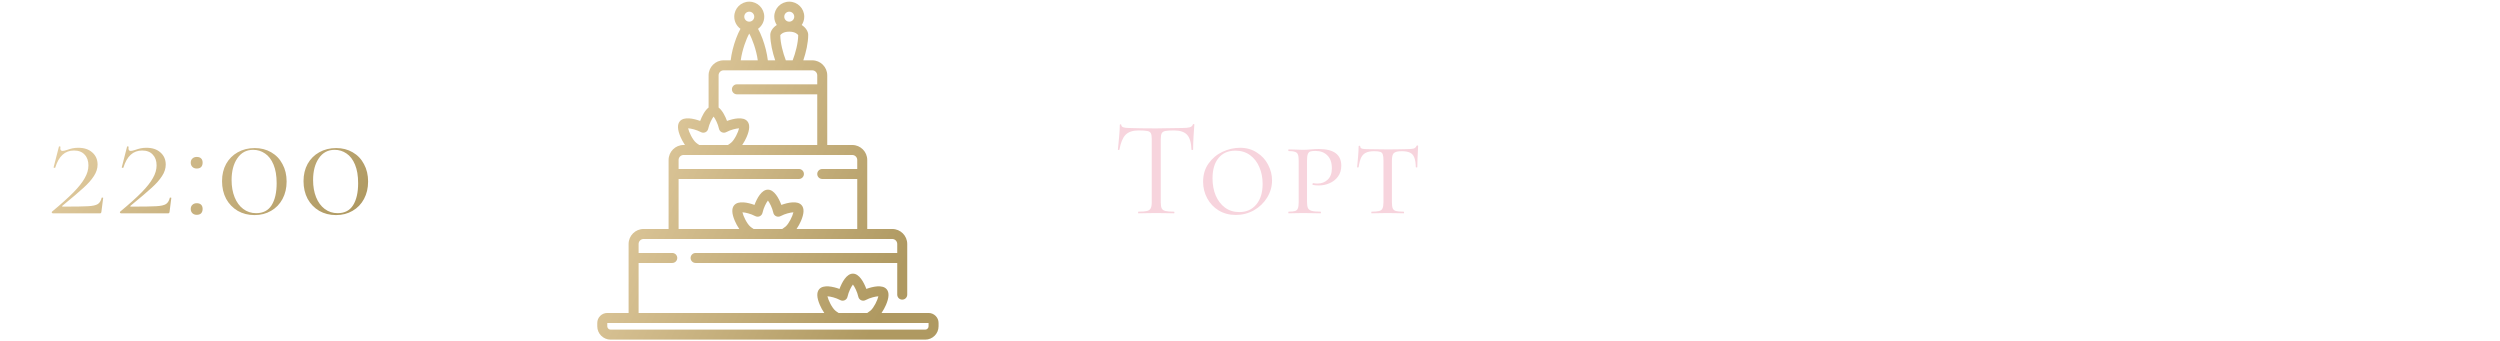 <?xml version="1.0" encoding="UTF-8"?> <svg xmlns="http://www.w3.org/2000/svg" width="293" height="40" viewBox="0 0 293 40" fill="none"><path d="M6.092 24.808C7.159 23.923 7.996 23.171 8.604 22.552C9.212 21.933 9.655 21.373 9.932 20.872C10.22 20.371 10.364 19.875 10.364 19.384C10.364 18.851 10.215 18.429 9.916 18.12C9.628 17.8 9.212 17.64 8.668 17.64C7.612 17.64 6.881 18.307 6.476 19.64C6.476 19.661 6.455 19.672 6.412 19.672C6.38 19.672 6.348 19.667 6.316 19.656C6.284 19.635 6.273 19.619 6.284 19.608L6.908 17.176C6.919 17.155 6.951 17.149 7.004 17.16C7.068 17.171 7.095 17.187 7.084 17.208C7.073 17.261 7.068 17.325 7.068 17.4C7.068 17.592 7.159 17.688 7.34 17.688C7.447 17.688 7.612 17.651 7.836 17.576C8.081 17.491 8.3 17.427 8.492 17.384C8.695 17.341 8.924 17.32 9.18 17.32C9.863 17.32 10.407 17.501 10.812 17.864C11.228 18.227 11.436 18.701 11.436 19.288C11.436 19.747 11.292 20.195 11.004 20.632C10.727 21.069 10.321 21.528 9.788 22.008C9.265 22.488 8.444 23.187 7.324 24.104C7.281 24.136 7.265 24.163 7.276 24.184C7.297 24.205 7.335 24.216 7.388 24.216C8.828 24.216 9.815 24.2 10.348 24.168C10.881 24.136 11.255 24.051 11.468 23.912C11.681 23.773 11.831 23.528 11.916 23.176C11.927 23.155 11.959 23.149 12.012 23.16C12.065 23.16 12.092 23.171 12.092 23.192L11.884 24.824C11.884 24.867 11.868 24.909 11.836 24.952C11.815 24.984 11.783 25 11.74 25H6.204C6.151 25 6.108 24.979 6.076 24.936C6.055 24.893 6.06 24.851 6.092 24.808ZM14.079 24.808C15.146 23.923 15.983 23.171 16.591 22.552C17.2 21.933 17.642 21.373 17.919 20.872C18.207 20.371 18.352 19.875 18.352 19.384C18.352 18.851 18.202 18.429 17.904 18.12C17.616 17.8 17.2 17.64 16.655 17.64C15.6 17.64 14.869 18.307 14.463 19.64C14.463 19.661 14.442 19.672 14.399 19.672C14.367 19.672 14.335 19.667 14.303 19.656C14.271 19.635 14.261 19.619 14.271 19.608L14.896 17.176C14.906 17.155 14.938 17.149 14.992 17.16C15.056 17.171 15.082 17.187 15.072 17.208C15.061 17.261 15.056 17.325 15.056 17.4C15.056 17.592 15.146 17.688 15.328 17.688C15.434 17.688 15.6 17.651 15.823 17.576C16.069 17.491 16.288 17.427 16.48 17.384C16.682 17.341 16.912 17.32 17.168 17.32C17.85 17.32 18.394 17.501 18.799 17.864C19.215 18.227 19.424 18.701 19.424 19.288C19.424 19.747 19.279 20.195 18.991 20.632C18.714 21.069 18.309 21.528 17.776 22.008C17.253 22.488 16.431 23.187 15.312 24.104C15.269 24.136 15.253 24.163 15.264 24.184C15.285 24.205 15.322 24.216 15.376 24.216C16.816 24.216 17.802 24.2 18.335 24.168C18.869 24.136 19.242 24.051 19.456 23.912C19.669 23.773 19.818 23.528 19.904 23.176C19.914 23.155 19.946 23.149 20 23.16C20.053 23.16 20.079 23.171 20.079 23.192L19.872 24.824C19.872 24.867 19.855 24.909 19.823 24.952C19.802 24.984 19.77 25 19.727 25H14.191C14.138 25 14.095 24.979 14.063 24.936C14.042 24.893 14.047 24.851 14.079 24.808ZM23.059 25.176C22.846 25.176 22.675 25.112 22.547 24.984C22.419 24.856 22.355 24.691 22.355 24.488C22.355 24.285 22.419 24.125 22.547 24.008C22.675 23.88 22.846 23.816 23.059 23.816C23.283 23.816 23.454 23.875 23.571 23.992C23.688 24.109 23.747 24.275 23.747 24.488C23.747 24.701 23.688 24.872 23.571 25C23.454 25.117 23.283 25.176 23.059 25.176ZM23.059 19.752C22.846 19.752 22.675 19.688 22.547 19.56C22.419 19.432 22.355 19.267 22.355 19.064C22.355 18.861 22.419 18.701 22.547 18.584C22.675 18.456 22.846 18.392 23.059 18.392C23.283 18.392 23.454 18.451 23.571 18.568C23.688 18.685 23.747 18.851 23.747 19.064C23.747 19.277 23.688 19.448 23.571 19.576C23.454 19.693 23.283 19.752 23.059 19.752ZM29.831 25.208C29.095 25.208 28.439 25.043 27.863 24.712C27.287 24.371 26.834 23.901 26.503 23.304C26.183 22.696 26.023 22.003 26.023 21.224C26.023 20.467 26.183 19.795 26.503 19.208C26.834 18.621 27.287 18.168 27.863 17.848C28.45 17.517 29.111 17.352 29.847 17.352C30.573 17.352 31.218 17.517 31.783 17.848C32.359 18.179 32.802 18.643 33.111 19.24C33.431 19.827 33.591 20.504 33.591 21.272C33.591 22.04 33.431 22.723 33.111 23.32C32.791 23.917 32.343 24.381 31.767 24.712C31.202 25.043 30.557 25.208 29.831 25.208ZM30.023 24.984C30.834 24.984 31.437 24.675 31.831 24.056C32.226 23.427 32.423 22.563 32.423 21.464C32.423 20.6 32.301 19.875 32.055 19.288C31.81 18.701 31.479 18.269 31.063 17.992C30.647 17.704 30.183 17.56 29.671 17.56C28.882 17.56 28.263 17.891 27.815 18.552C27.367 19.203 27.143 20.056 27.143 21.112C27.143 21.859 27.261 22.525 27.495 23.112C27.73 23.699 28.066 24.157 28.503 24.488C28.941 24.819 29.447 24.984 30.023 24.984ZM39.381 25.208C38.645 25.208 37.989 25.043 37.413 24.712C36.837 24.371 36.384 23.901 36.053 23.304C35.733 22.696 35.573 22.003 35.573 21.224C35.573 20.467 35.733 19.795 36.053 19.208C36.384 18.621 36.837 18.168 37.413 17.848C38 17.517 38.661 17.352 39.397 17.352C40.123 17.352 40.768 17.517 41.333 17.848C41.909 18.179 42.352 18.643 42.661 19.24C42.981 19.827 43.141 20.504 43.141 21.272C43.141 22.04 42.981 22.723 42.661 23.32C42.341 23.917 41.893 24.381 41.317 24.712C40.752 25.043 40.107 25.208 39.381 25.208ZM39.573 24.984C40.384 24.984 40.987 24.675 41.381 24.056C41.776 23.427 41.973 22.563 41.973 21.464C41.973 20.6 41.851 19.875 41.605 19.288C41.36 18.701 41.029 18.269 40.613 17.992C40.197 17.704 39.733 17.56 39.221 17.56C38.432 17.56 37.813 17.891 37.365 18.552C36.917 19.203 36.693 20.056 36.693 21.112C36.693 21.859 36.811 22.525 37.045 23.112C37.28 23.699 37.616 24.157 38.053 24.488C38.491 24.819 38.997 24.984 39.573 24.984Z" fill="url(#paint0_linear_17_462)"></path><g clip-path="url(#clip0_17_462)"><path d="M108.828 36.68H103.317C103.531 36.369 103.711 36.025 103.836 35.737C104.204 34.886 104.231 34.267 103.917 33.898C103.432 33.328 102.296 33.584 101.534 33.861C101.251 33.101 100.71 32.07 99.961 32.07C99.212 32.07 98.671 33.101 98.388 33.861C97.626 33.584 96.49 33.328 96.005 33.898C95.691 34.267 95.718 34.886 96.086 35.737C96.21 36.025 96.391 36.369 96.604 36.68H74.844V30.82H78.789C79.113 30.82 79.375 30.558 79.375 30.234C79.375 29.911 79.113 29.648 78.789 29.648H74.844V28.594C74.844 28.271 75.107 28.008 75.43 28.008H91.819C91.832 28.008 91.845 28.008 91.859 28.008H104.57C104.893 28.008 105.156 28.271 105.156 28.594V29.648H81.523C81.2 29.648 80.938 29.911 80.938 30.234C80.938 30.558 81.2 30.82 81.523 30.82H105.156V34.531C105.156 34.855 105.419 35.117 105.742 35.117C106.066 35.117 106.328 34.855 106.328 34.531V28.594C106.328 27.625 105.54 26.836 104.57 26.836H101.641V18.75C101.641 17.781 100.852 16.992 99.883 16.992H96.953V8.828C96.953 7.859 96.165 7.07 95.195 7.07H94.148C94.465 6.141 94.722 5.016 94.722 4.086C94.722 3.71 94.462 3.25 93.961 2.93C94.149 2.651 94.258 2.315 94.258 1.953C94.258 0.982 93.471 0.195 92.5 0.195C91.529 0.195 90.742 0.982 90.742 1.953C90.742 2.315 90.852 2.651 91.039 2.93C90.538 3.25 90.278 3.71 90.278 4.086C90.278 5.016 90.535 6.141 90.852 7.07H89.99C89.899 6.279 89.672 5.358 89.352 4.501C89.189 4.063 89.013 3.679 88.841 3.378C89.283 3.059 89.57 2.54 89.57 1.953C89.57 0.982 88.783 0.195 87.812 0.195C86.842 0.195 86.055 0.982 86.055 1.953C86.055 2.54 86.342 3.059 86.784 3.378C86.612 3.679 86.436 4.063 86.273 4.501C85.953 5.358 85.726 6.279 85.635 7.07H84.805C83.835 7.07 83.047 7.859 83.047 8.828V12.602C82.598 12.946 82.262 13.629 82.06 14.174C81.298 13.896 80.162 13.64 79.677 14.211C79.362 14.58 79.39 15.198 79.758 16.049C79.882 16.338 80.063 16.681 80.276 16.992H80.117C79.148 16.992 78.359 17.781 78.359 18.75V26.836H75.43C74.46 26.836 73.672 27.625 73.672 28.594V36.68H71.172C70.526 36.68 70 37.205 70 37.851V38.242C70 39.104 70.701 39.805 71.562 39.805H108.438C109.299 39.805 110 39.104 110 38.242V37.851C110 37.205 109.474 36.68 108.828 36.68ZM92.067 26.556C91.951 26.654 91.817 26.751 91.68 26.836H88.32C88.182 26.751 88.05 26.655 87.933 26.556C87.541 26.222 87.108 25.325 87.014 24.882C87.346 24.898 87.982 25.043 88.519 25.329C88.681 25.415 88.873 25.42 89.04 25.343C89.206 25.267 89.327 25.116 89.366 24.937C89.497 24.345 89.797 23.766 90 23.503C90.203 23.766 90.503 24.345 90.634 24.937C90.673 25.116 90.794 25.267 90.96 25.343C91.127 25.42 91.319 25.415 91.481 25.329C92.018 25.043 92.654 24.898 92.986 24.882C92.892 25.325 92.459 26.222 92.067 26.556ZM92.5 1.367C92.824 1.367 93.086 1.63 93.086 1.953C93.086 2.277 92.824 2.539 92.5 2.539C92.176 2.539 91.914 2.277 91.914 1.953C91.914 1.63 92.176 1.367 92.5 1.367ZM92.5 3.711C93.205 3.711 93.496 4.021 93.55 4.126C93.541 5.042 93.231 6.217 92.901 7.07H92.099C91.769 6.217 91.459 5.042 91.45 4.126C91.504 4.021 91.795 3.711 92.5 3.711ZM87.812 1.367C88.136 1.367 88.398 1.63 88.398 1.953C88.398 2.277 88.136 2.539 87.812 2.539C87.489 2.539 87.227 2.277 87.227 1.953C87.227 1.63 87.489 1.367 87.812 1.367ZM87.812 3.934C88.15 4.522 88.649 5.858 88.81 7.07H86.815C86.976 5.858 87.476 4.522 87.812 3.934ZM84.219 8.828C84.219 8.505 84.482 8.242 84.805 8.242H86.177H86.181H89.444H89.448H91.694C91.702 8.242 91.711 8.242 91.72 8.242H93.28C93.289 8.242 93.298 8.242 93.306 8.242H95.195C95.518 8.242 95.781 8.505 95.781 8.828V9.883H86.367C86.043 9.883 85.781 10.145 85.781 10.469C85.781 10.792 86.043 11.055 86.367 11.055H95.781V16.992H86.989C87.203 16.681 87.383 16.338 87.508 16.049C87.876 15.198 87.903 14.58 87.589 14.211C87.103 13.64 85.968 13.896 85.206 14.174C85.003 13.629 84.668 12.946 84.219 12.602V8.828ZM82.152 15.485C82.314 15.571 82.506 15.576 82.672 15.499C82.839 15.423 82.96 15.272 82.999 15.094C83.129 14.501 83.43 13.923 83.633 13.66C83.835 13.923 84.136 14.501 84.267 15.094C84.306 15.273 84.427 15.423 84.593 15.499C84.759 15.576 84.952 15.571 85.114 15.485C85.651 15.2 86.287 15.054 86.618 15.038C86.525 15.481 86.092 16.379 85.7 16.712C85.584 16.811 85.45 16.907 85.313 16.992H81.953C81.815 16.907 81.683 16.812 81.566 16.712C81.174 16.379 80.741 15.481 80.647 15.038C80.978 15.054 81.615 15.2 82.152 15.485ZM79.531 20.977H93.633C93.957 20.977 94.219 20.714 94.219 20.391C94.219 20.067 93.957 19.805 93.633 19.805H79.531V18.75C79.531 18.427 79.794 18.164 80.117 18.164H85.452C85.465 18.165 85.478 18.165 85.491 18.164H99.883C100.206 18.164 100.469 18.427 100.469 18.75V19.805H96.367C96.043 19.805 95.781 20.067 95.781 20.391C95.781 20.714 96.043 20.977 96.367 20.977H100.469V26.836H93.357C93.57 26.525 93.751 26.182 93.875 25.893C94.243 25.042 94.27 24.423 93.956 24.055C93.471 23.484 92.335 23.74 91.573 24.017C91.29 23.257 90.749 22.227 90 22.227C89.251 22.227 88.71 23.257 88.427 24.017C87.665 23.74 86.529 23.484 86.044 24.054C85.73 24.423 85.757 25.042 86.125 25.893C86.249 26.182 86.43 26.525 86.643 26.836H79.531V20.977ZM98.48 35.172C98.642 35.259 98.834 35.264 99.001 35.187C99.167 35.11 99.288 34.96 99.327 34.781C99.457 34.188 99.758 33.61 99.961 33.347C100.164 33.61 100.464 34.188 100.595 34.781C100.634 34.96 100.755 35.11 100.921 35.187C101.087 35.264 101.28 35.259 101.442 35.172C101.979 34.887 102.615 34.741 102.946 34.726C102.853 35.169 102.42 36.066 102.028 36.4C101.912 36.498 101.778 36.595 101.641 36.68H98.281C98.143 36.595 98.011 36.499 97.894 36.4C97.502 36.066 97.069 35.169 96.975 34.726C97.306 34.741 97.943 34.887 98.48 35.172ZM108.828 38.242C108.828 38.454 108.649 38.633 108.438 38.633H71.562C71.351 38.633 71.172 38.454 71.172 38.242V37.852H74.254H74.262L101.776 37.852C101.792 37.852 101.807 37.852 101.823 37.852H108.828V38.242Z" fill="url(#paint1_linear_17_462)"></path></g><path d="M133.417 15.288C132.756 15.288 132.255 15.459 131.913 15.8C131.583 16.141 131.343 16.723 131.193 17.544C131.193 17.565 131.161 17.576 131.097 17.576C131.044 17.576 131.017 17.565 131.017 17.544C131.06 17.16 131.108 16.659 131.161 16.04C131.215 15.421 131.241 14.957 131.241 14.648C131.241 14.595 131.268 14.568 131.321 14.568C131.385 14.568 131.417 14.595 131.417 14.648C131.417 14.883 131.705 15 132.281 15C133.199 15.032 134.271 15.048 135.497 15.048C136.127 15.048 136.793 15.037 137.497 15.016L138.585 15C138.969 15 139.252 14.973 139.433 14.92C139.625 14.867 139.748 14.76 139.801 14.6C139.812 14.557 139.844 14.536 139.897 14.536C139.951 14.536 139.977 14.557 139.977 14.6C139.945 14.909 139.913 15.379 139.881 16.008C139.849 16.637 139.833 17.149 139.833 17.544C139.833 17.565 139.801 17.576 139.737 17.576C139.673 17.576 139.641 17.565 139.641 17.544C139.609 16.712 139.439 16.131 139.129 15.8C138.82 15.459 138.308 15.288 137.593 15.288C137.113 15.288 136.772 15.309 136.569 15.352C136.367 15.395 136.228 15.485 136.153 15.624C136.079 15.763 136.041 15.997 136.041 16.328V23.704C136.041 24.035 136.079 24.275 136.153 24.424C136.228 24.573 136.372 24.675 136.585 24.728C136.799 24.781 137.135 24.808 137.593 24.808C137.625 24.808 137.641 24.84 137.641 24.904C137.641 24.968 137.625 25 137.593 25C137.241 25 136.959 24.995 136.745 24.984L135.497 24.968L134.297 24.984C134.084 24.995 133.791 25 133.417 25C133.396 25 133.385 24.968 133.385 24.904C133.385 24.84 133.396 24.808 133.417 24.808C133.876 24.808 134.212 24.781 134.425 24.728C134.639 24.675 134.783 24.573 134.857 24.424C134.943 24.264 134.985 24.024 134.985 23.704V16.296C134.985 15.965 134.948 15.736 134.873 15.608C134.799 15.469 134.66 15.384 134.457 15.352C134.255 15.309 133.908 15.288 133.417 15.288ZM144.828 25.192C144.081 25.192 143.415 25.016 142.828 24.664C142.252 24.312 141.804 23.837 141.484 23.24C141.164 22.643 141.004 21.997 141.004 21.304C141.004 20.472 141.217 19.757 141.644 19.16C142.081 18.552 142.631 18.093 143.292 17.784C143.964 17.475 144.647 17.32 145.34 17.32C146.087 17.32 146.743 17.507 147.308 17.88C147.884 18.243 148.321 18.717 148.62 19.304C148.929 19.891 149.084 20.504 149.084 21.144C149.084 21.859 148.892 22.531 148.508 23.16C148.124 23.779 147.607 24.275 146.956 24.648C146.305 25.011 145.596 25.192 144.828 25.192ZM145.244 24.856C146.076 24.856 146.737 24.563 147.228 23.976C147.729 23.389 147.98 22.579 147.98 21.544C147.98 20.829 147.852 20.179 147.596 19.592C147.351 19.005 146.988 18.536 146.508 18.184C146.028 17.832 145.457 17.656 144.796 17.656C143.943 17.656 143.281 17.944 142.812 18.52C142.343 19.085 142.108 19.88 142.108 20.904C142.108 21.64 142.231 22.307 142.476 22.904C142.732 23.501 143.095 23.976 143.564 24.328C144.044 24.68 144.604 24.856 145.244 24.856ZM153.182 23.64C153.182 23.981 153.22 24.232 153.294 24.392C153.369 24.541 153.513 24.648 153.726 24.712C153.95 24.776 154.297 24.808 154.766 24.808C154.798 24.808 154.814 24.84 154.814 24.904C154.814 24.968 154.798 25 154.766 25C154.382 25 154.089 24.995 153.886 24.984L152.702 24.968L151.758 24.984C151.577 24.995 151.332 25 151.022 25C151.001 25 150.99 24.968 150.99 24.904C150.99 24.84 151.001 24.808 151.022 24.808C151.374 24.808 151.63 24.781 151.79 24.728C151.95 24.675 152.057 24.573 152.11 24.424C152.174 24.264 152.206 24.024 152.206 23.704V18.808C152.206 18.488 152.174 18.253 152.11 18.104C152.057 17.955 151.945 17.853 151.774 17.8C151.614 17.736 151.364 17.704 151.022 17.704C151.001 17.704 150.99 17.672 150.99 17.608C150.99 17.544 151.001 17.512 151.022 17.512L151.742 17.528C152.148 17.549 152.462 17.56 152.686 17.56C152.868 17.56 153.038 17.555 153.198 17.544C153.369 17.533 153.513 17.523 153.63 17.512C153.972 17.48 154.281 17.464 154.558 17.464C156.319 17.464 157.199 18.115 157.199 19.416C157.199 19.928 157.065 20.36 156.799 20.712C156.542 21.053 156.212 21.309 155.806 21.48C155.412 21.651 155.001 21.736 154.574 21.736C154.286 21.736 154.052 21.715 153.87 21.672C153.838 21.672 153.822 21.645 153.822 21.592C153.822 21.507 153.854 21.464 153.918 21.464C154.078 21.496 154.244 21.512 154.414 21.512C154.884 21.512 155.278 21.363 155.598 21.064C155.929 20.755 156.095 20.312 156.095 19.736C156.095 19.064 155.918 18.557 155.566 18.216C155.225 17.864 154.761 17.688 154.174 17.688C153.897 17.688 153.694 17.709 153.566 17.752C153.438 17.795 153.342 17.896 153.278 18.056C153.214 18.216 153.182 18.477 153.182 18.84V23.64ZM161.053 17.72C160.648 17.72 160.328 17.779 160.093 17.896C159.858 18.003 159.672 18.189 159.533 18.456C159.405 18.723 159.304 19.101 159.229 19.592C159.229 19.613 159.197 19.624 159.133 19.624C159.08 19.624 159.053 19.613 159.053 19.592C159.085 19.347 159.122 18.952 159.165 18.408C159.208 17.864 159.229 17.448 159.229 17.16C159.229 17.107 159.261 17.08 159.325 17.08C159.389 17.08 159.421 17.107 159.421 17.16C159.421 17.299 159.501 17.389 159.661 17.432C159.821 17.464 160.018 17.48 160.253 17.48C161.192 17.501 161.997 17.512 162.669 17.512L164.061 17.496C164.253 17.485 164.504 17.48 164.813 17.48C165.197 17.48 165.48 17.459 165.661 17.416C165.842 17.363 165.96 17.256 166.013 17.096C166.034 17.064 166.072 17.048 166.125 17.048C166.178 17.048 166.205 17.064 166.205 17.096C166.141 18.248 166.109 19.08 166.109 19.592C166.109 19.613 166.077 19.624 166.013 19.624C165.96 19.624 165.933 19.613 165.933 19.592C165.922 19.112 165.864 18.739 165.757 18.472C165.661 18.205 165.496 18.013 165.261 17.896C165.026 17.779 164.701 17.72 164.285 17.72C163.826 17.72 163.517 17.795 163.357 17.944C163.208 18.083 163.133 18.371 163.133 18.808V23.704C163.133 24.035 163.165 24.275 163.229 24.424C163.293 24.573 163.416 24.675 163.597 24.728C163.789 24.781 164.093 24.808 164.509 24.808C164.541 24.808 164.557 24.84 164.557 24.904C164.557 24.968 164.541 25 164.509 25C164.178 25 163.922 24.995 163.741 24.984L162.621 24.968L161.549 24.984C161.357 24.995 161.09 25 160.749 25C160.728 25 160.717 24.968 160.717 24.904C160.717 24.84 160.728 24.808 160.749 24.808C161.154 24.808 161.453 24.781 161.645 24.728C161.837 24.675 161.965 24.573 162.029 24.424C162.104 24.264 162.141 24.024 162.141 23.704V18.776C162.141 18.467 162.114 18.243 162.061 18.104C162.018 17.955 161.922 17.853 161.773 17.8C161.624 17.747 161.384 17.72 161.053 17.72Z" fill="#F7D4DD"></path><defs><linearGradient id="paint0_linear_17_462" x1="3.875" y1="20" x2="28.123" y2="40.712" gradientUnits="userSpaceOnUse"><stop stop-color="#E4CEA3"></stop><stop offset="1" stop-color="#AF9961"></stop></linearGradient><linearGradient id="paint1_linear_17_462" x1="68.333" y1="20" x2="103.114" y2="36.925" gradientUnits="userSpaceOnUse"><stop stop-color="#E4CEA3"></stop><stop offset="1" stop-color="#AF9961"></stop></linearGradient><clipPath id="clip0_17_462"><rect width="40" height="40" fill="white" transform="translate(70)"></rect></clipPath></defs></svg> 